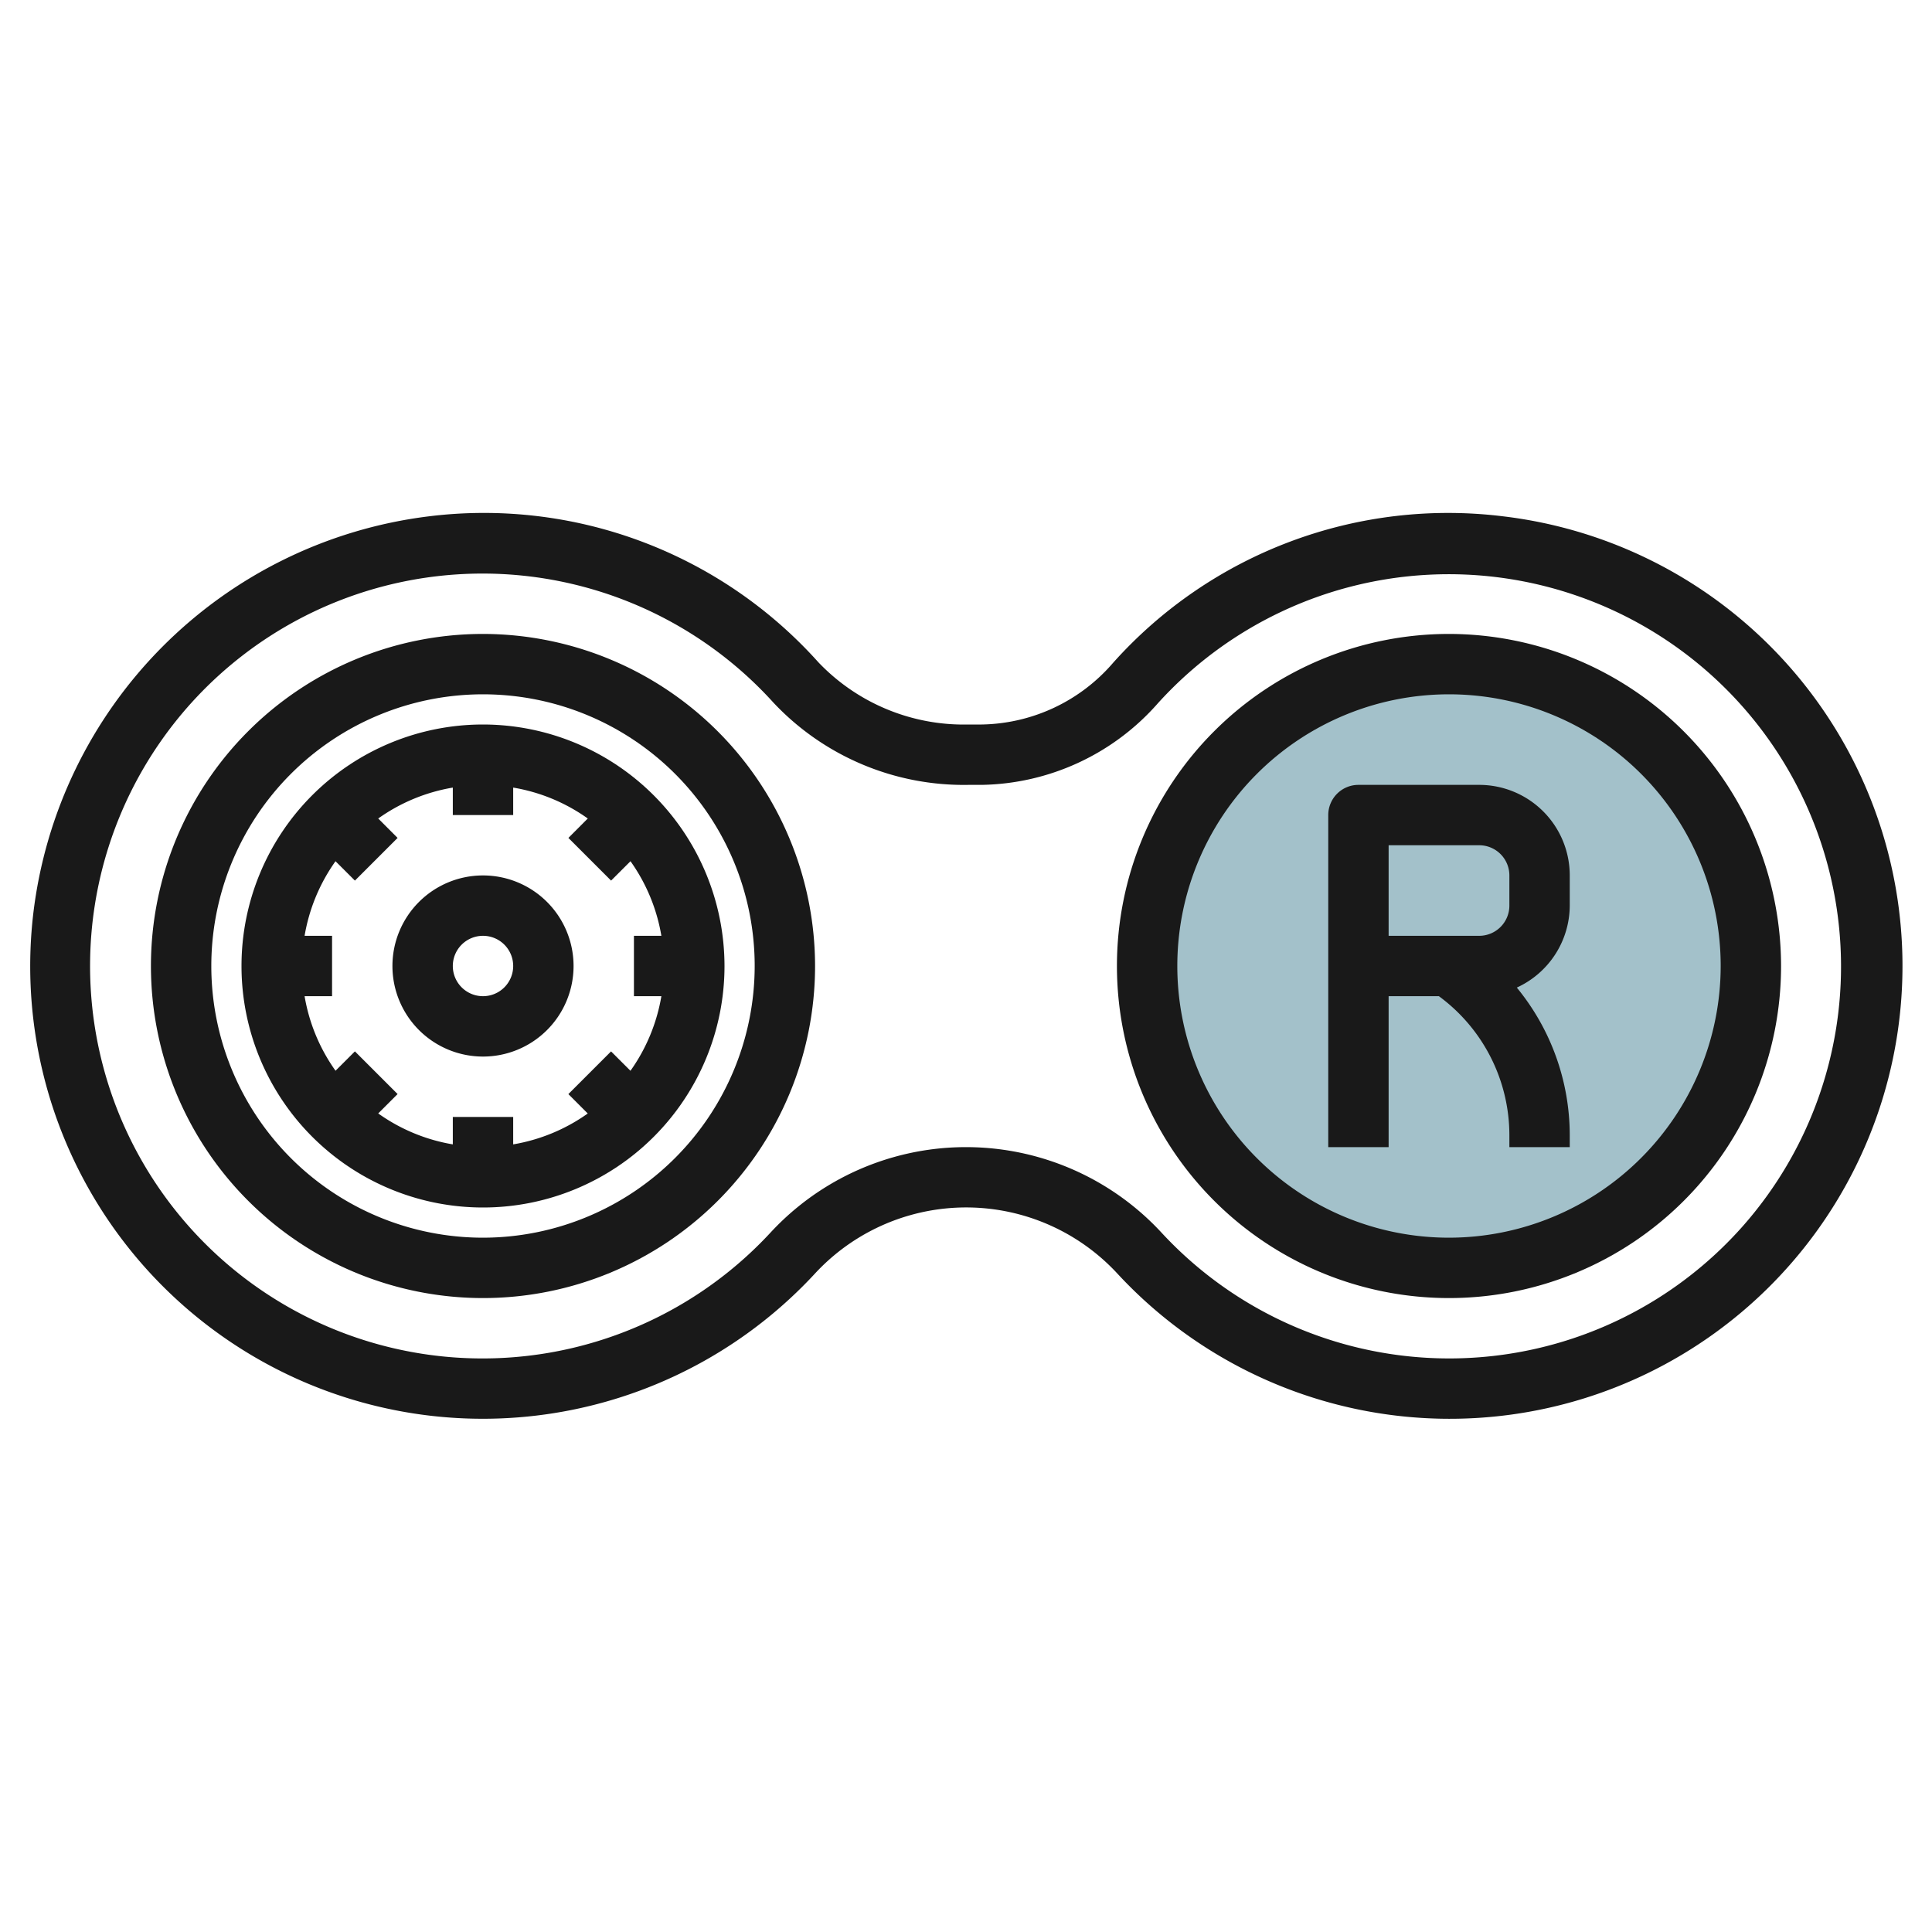 <svg id="Layer_3" height="512" viewBox="0 0 64 64" width="512" xmlns="http://www.w3.org/2000/svg" data-name="Layer 3"><circle cx="48" cy="32" fill="#a3c1ca" r="10"/><g fill="#191919"><path d="m49.8 17.105a14.886 14.886 0 0 0 -12.925 4.849 5.863 5.863 0 0 1 -4.357 2.046h-.44a6.651 6.651 0 0 1 -4.967-2.06 14.875 14.875 0 0 0 -12.911-4.835 15.05 15.05 0 0 0 -13.1 13.18 14.992 14.992 0 0 0 25.9 11.9 6.822 6.822 0 0 1 10.011 0 15 15 0 1 0 12.789-25.08zm7.89 23.561a12.983 12.983 0 0 1 -19.217.163 8.821 8.821 0 0 0 -12.947 0 13 13 0 1 1 .1-17.548 8.653 8.653 0 0 0 6.452 2.719h.44a7.94 7.94 0 0 0 5.842-2.707 12.995 12.995 0 0 1 19.33 17.373z"/><path d="m16 21a11 11 0 1 0 11 11 11.012 11.012 0 0 0 -11-11zm0 20a9 9 0 1 1 9-9 9.009 9.009 0 0 1 -9 9z"/><path d="m48 21a11 11 0 1 0 11 11 11.012 11.012 0 0 0 -11-11zm0 20a9 9 0 1 1 9-9 9.009 9.009 0 0 1 -9 9z"/><path d="m52 30v-1a3 3 0 0 0 -3-3h-4a1 1 0 0 0 -1 1v11h2v-5h1.665a5.717 5.717 0 0 1 2.335 4.6v.4h2v-.4a7.712 7.712 0 0 0 -1.754-4.885 3 3 0 0 0 1.754-2.715zm-6-2h3a1 1 0 0 1 1 1v1a1 1 0 0 1 -1 1h-3z"/><path d="m16 24a8 8 0 1 0 8 8 8.008 8.008 0 0 0 -8-8zm5.909 9a5.976 5.976 0 0 1 -1.024 2.471l-.643-.642-1.414 1.414.642.643a5.976 5.976 0 0 1 -2.47 1.023v-.909h-2v.909a5.959 5.959 0 0 1 -2.471-1.025l.642-.642-1.414-1.414-.642.642a5.964 5.964 0 0 1 -1.025-2.47h.91v-2h-.91a5.97 5.97 0 0 1 1.024-2.471l.643.642 1.414-1.414-.642-.643a5.97 5.97 0 0 1 2.471-1.024v.91h2v-.91a5.944 5.944 0 0 1 2.471 1.024l-.642.643 1.414 1.414.643-.642a5.97 5.97 0 0 1 1.023 2.471h-.909v2z"/><path d="m16 29a3 3 0 1 0 3 3 3 3 0 0 0 -3-3zm0 4a1 1 0 1 1 1-1 1 1 0 0 1 -1 1z"/></g></svg>